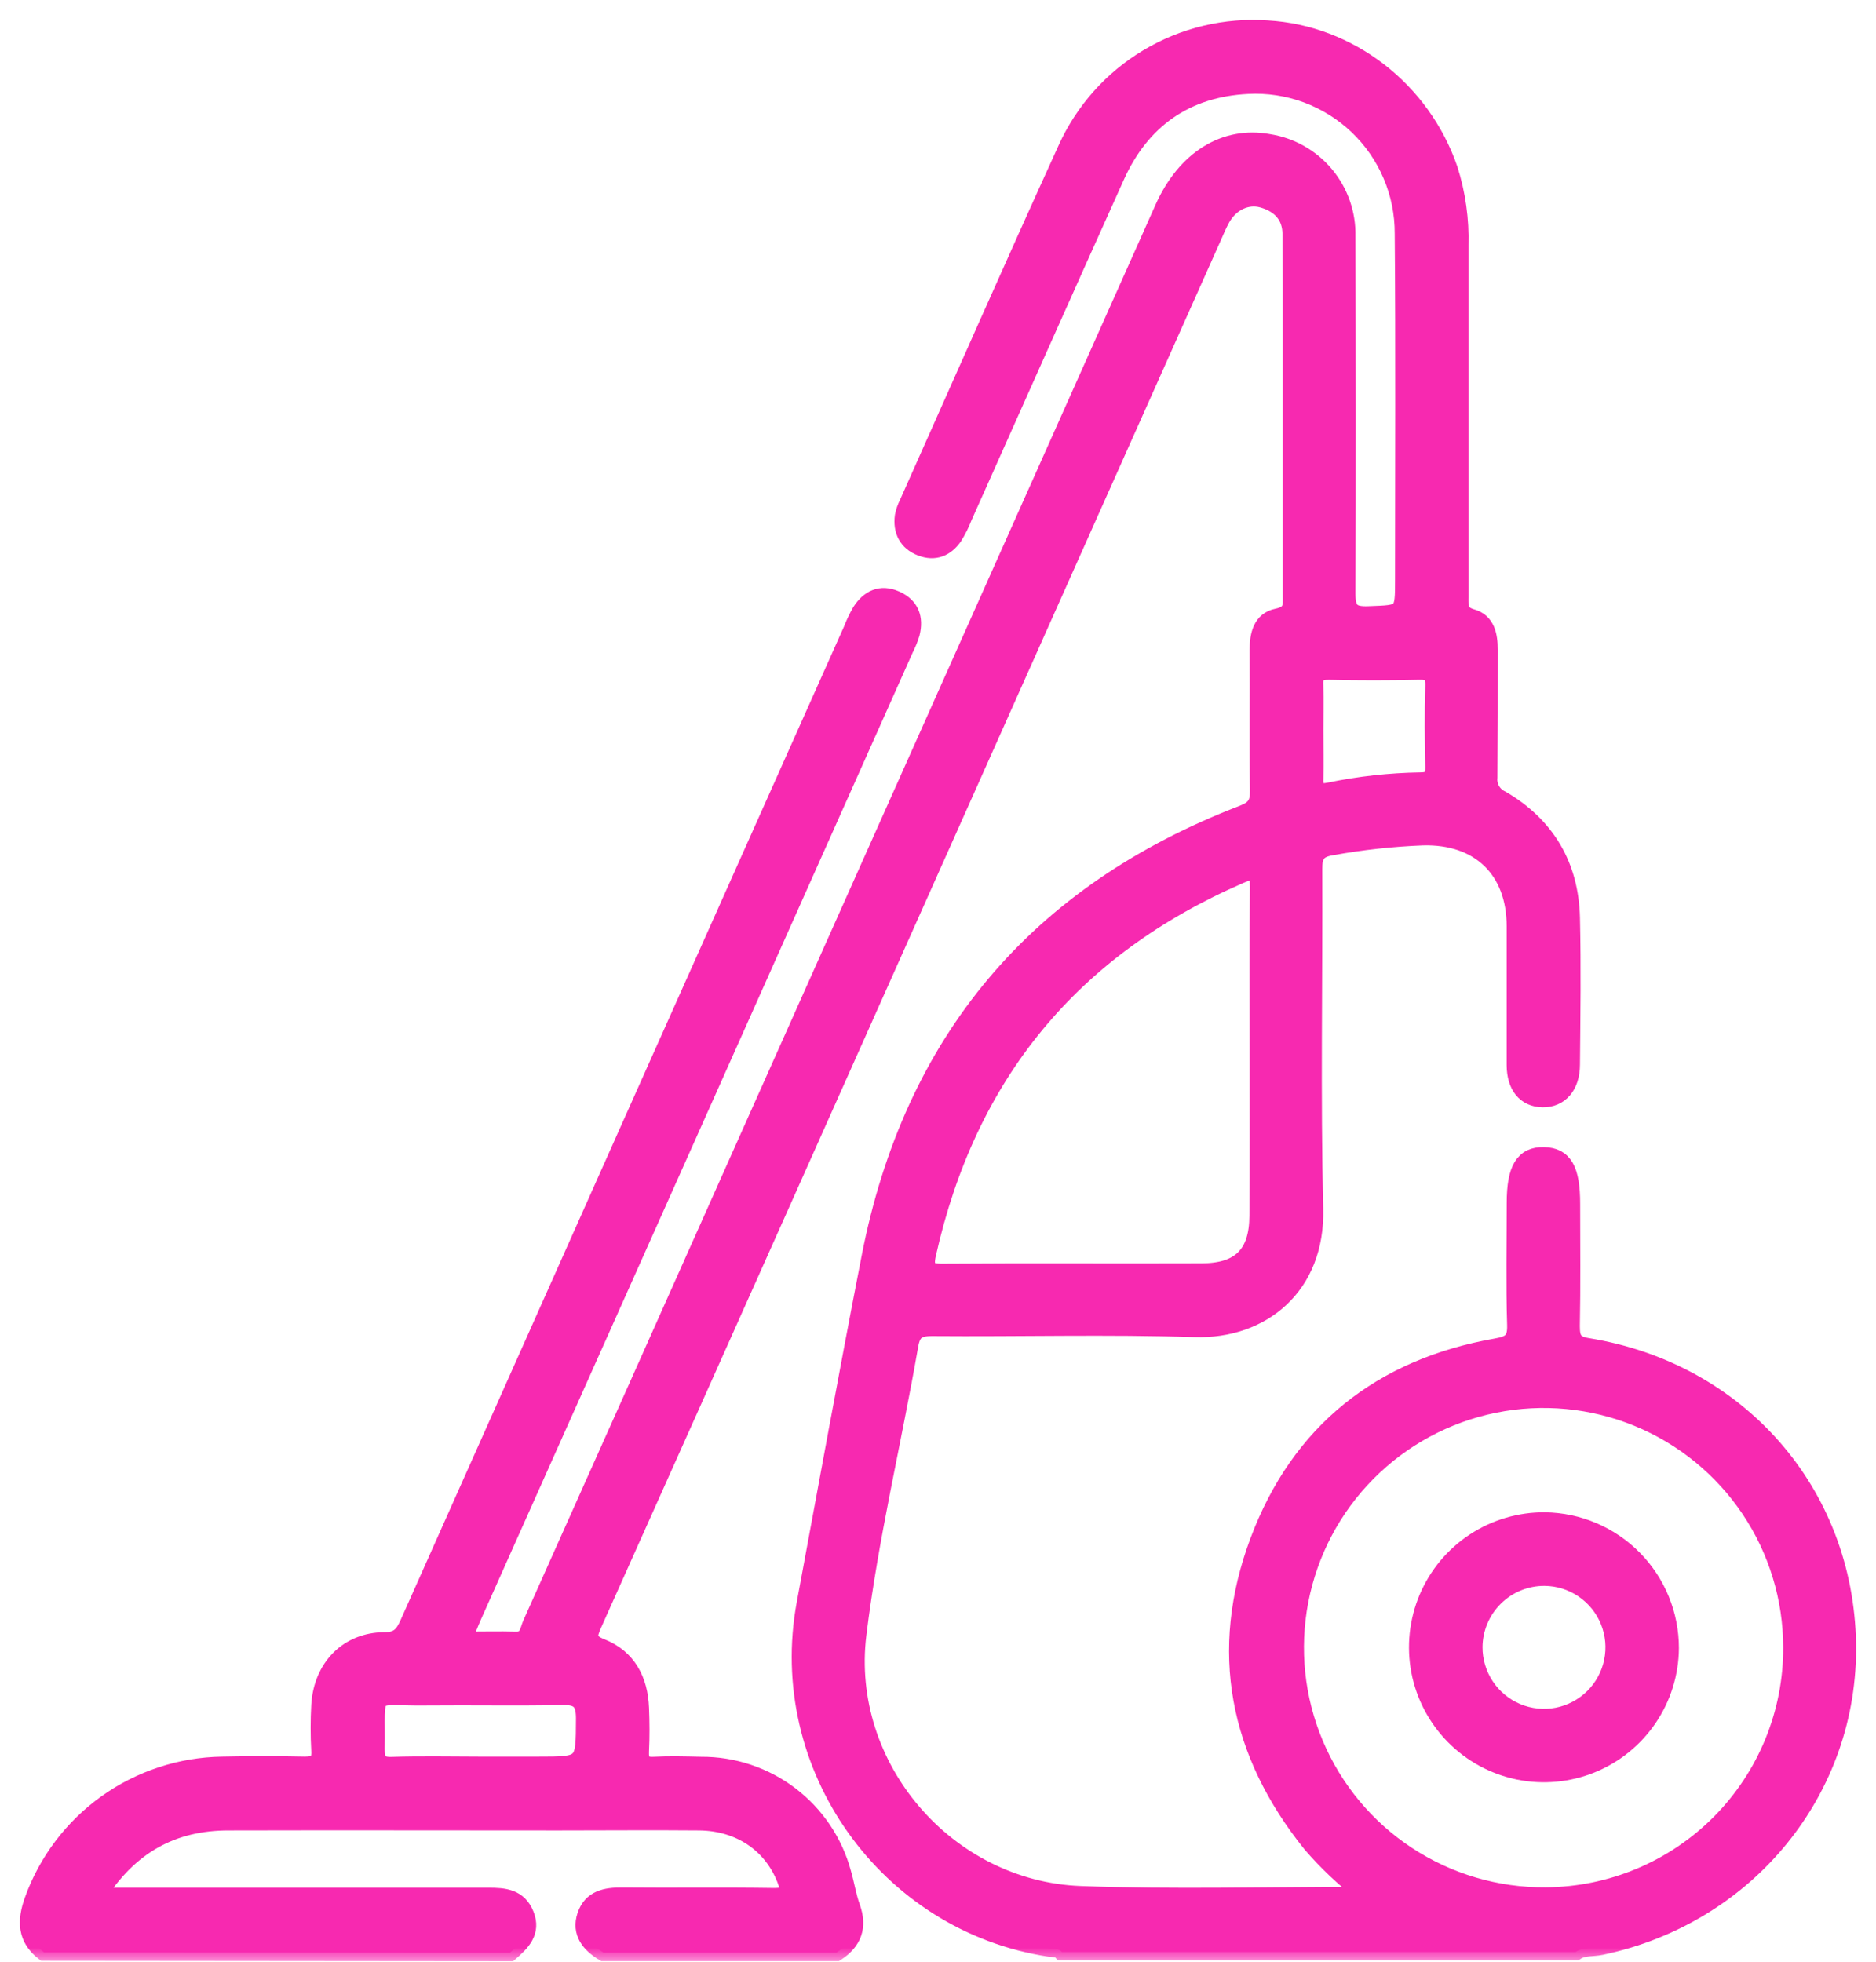 <svg xmlns="http://www.w3.org/2000/svg" width="66" height="69" viewBox="0 0 66 69" fill="none"><mask id="path-1-outside-1_211_424" maskUnits="userSpaceOnUse" x="0" y="0" width="66" height="69" fill="black"><rect fill="white" width="66" height="69"></rect><path d="M1.547 68.668C0.912 68.172 0.901 67.569 1.155 66.852C1.648 65.474 2.55 64.28 3.74 63.428C4.93 62.577 6.352 62.108 7.815 62.086C8.785 62.066 9.753 62.066 10.721 62.086C11.12 62.086 11.275 61.978 11.25 61.567C11.221 61.038 11.221 60.508 11.25 59.979C11.328 58.653 12.233 57.716 13.522 57.71C14.025 57.71 14.194 57.492 14.371 57.096C19.564 45.446 24.762 33.803 29.964 22.166C30.051 21.94 30.155 21.721 30.275 21.511C30.57 21.052 30.981 20.846 31.51 21.079C32.04 21.312 32.192 21.737 32.061 22.274C32.003 22.463 31.929 22.646 31.839 22.823C26.779 34.165 21.713 45.507 16.643 56.847C16.53 57.101 16.433 57.363 16.298 57.689C16.971 57.689 17.56 57.673 18.15 57.689C18.563 57.703 18.581 57.366 18.68 57.13C21.206 51.489 23.726 45.849 26.24 40.209C31.134 29.248 36.029 18.287 40.925 7.328C41.7 5.593 43.088 4.732 44.632 5.014C45.413 5.136 46.123 5.538 46.63 6.144C47.136 6.751 47.405 7.521 47.386 8.311C47.398 12.495 47.404 16.68 47.386 20.863C47.386 21.467 47.538 21.645 48.145 21.622C49.38 21.576 49.38 21.61 49.38 20.371C49.38 16.311 49.403 12.269 49.368 8.216C49.371 7.509 49.23 6.808 48.952 6.157C48.675 5.506 48.268 4.919 47.755 4.431C47.243 3.943 46.636 3.565 45.973 3.319C45.309 3.074 44.603 2.966 43.896 3.004C41.73 3.11 40.161 4.211 39.266 6.195C37.468 10.182 35.692 14.181 33.906 18.175C33.811 18.421 33.693 18.657 33.553 18.881C33.272 19.28 32.882 19.444 32.4 19.257C31.918 19.07 31.71 18.669 31.782 18.15C31.812 17.999 31.863 17.853 31.932 17.716C33.787 13.561 35.62 9.395 37.508 5.254C38.112 3.908 39.115 2.78 40.381 2.022C41.647 1.265 43.115 0.914 44.586 1.018C47.476 1.184 50.028 3.159 50.989 5.96C51.262 6.821 51.388 7.722 51.363 8.626C51.363 12.744 51.363 16.863 51.363 20.982C51.363 21.313 51.322 21.592 51.783 21.723C52.297 21.868 52.394 22.351 52.392 22.849C52.392 24.348 52.392 25.85 52.381 27.341C52.365 27.5 52.4 27.66 52.48 27.798C52.56 27.936 52.682 28.046 52.828 28.111C54.416 29.041 55.244 30.459 55.285 32.291C55.325 34.006 55.301 35.726 55.285 37.443C55.285 38.197 54.877 38.659 54.268 38.647C53.659 38.635 53.31 38.188 53.306 37.466C53.306 35.837 53.306 34.208 53.306 32.578C53.306 30.594 52.041 29.378 50.048 29.435C48.97 29.477 47.897 29.595 46.835 29.788C46.325 29.874 46.217 30.098 46.219 30.573C46.235 34.559 46.156 38.545 46.253 42.529C46.32 45.247 44.392 46.805 42.036 46.73C38.957 46.631 35.872 46.719 32.788 46.694C32.259 46.694 32.082 46.844 31.999 47.365C31.41 50.743 30.598 54.088 30.181 57.492C29.613 62.148 33.3 66.457 38.008 66.637C41.261 66.76 44.523 66.665 47.783 66.667C47.817 66.667 47.85 66.63 47.94 66.578C47.279 66.069 46.672 65.493 46.127 64.861C43.545 61.652 42.832 58.063 44.274 54.21C45.716 50.357 48.584 48.089 52.644 47.374C53.14 47.287 53.34 47.151 53.322 46.602C53.278 45.173 53.308 43.741 53.308 42.31C53.308 41.118 53.603 40.631 54.314 40.647C55.025 40.663 55.292 41.141 55.292 42.349C55.292 43.78 55.31 45.212 55.281 46.643C55.281 47.093 55.371 47.284 55.86 47.363C61.173 48.226 64.905 52.505 64.998 57.804C65.088 62.955 61.48 67.383 56.326 68.464C56.03 68.527 55.705 68.472 55.433 68.656H37.355C37.238 68.524 37.076 68.548 36.926 68.525C31.196 67.655 27.265 62.121 28.326 56.406C29.08 52.346 29.819 48.274 30.61 44.216C32.096 36.599 36.488 31.403 43.727 28.621C44.156 28.455 44.281 28.256 44.274 27.816C44.249 26.164 44.274 24.514 44.263 22.861C44.263 22.332 44.378 21.818 44.929 21.705C45.48 21.592 45.432 21.301 45.43 20.922C45.43 17.862 45.43 14.802 45.43 11.743C45.43 10.576 45.43 9.409 45.419 8.243C45.419 7.586 45.035 7.184 44.42 7.007C43.866 6.85 43.289 7.127 42.98 7.681C42.864 7.891 42.77 8.115 42.673 8.336L27.638 42.008C25.388 47.045 23.134 52.083 20.877 57.119C20.701 57.518 20.635 57.732 21.151 57.936C22.086 58.305 22.494 59.096 22.533 60.076C22.554 60.581 22.558 61.089 22.533 61.594C22.515 61.956 22.619 62.113 23.008 62.091C23.557 62.063 24.109 62.079 24.66 62.091C25.793 62.083 26.896 62.451 27.798 63.136C28.701 63.821 29.35 64.786 29.646 65.879C29.763 66.28 29.823 66.698 29.966 67.09C30.211 67.775 30.022 68.287 29.427 68.679H21.235C20.743 68.381 20.406 67.973 20.605 67.378C20.805 66.783 21.311 66.684 21.887 66.69C23.668 66.707 25.451 66.679 27.232 66.707C27.772 66.707 27.802 66.541 27.634 66.107C27.157 64.871 26.029 64.095 24.596 64.082C22.946 64.067 21.296 64.082 19.654 64.082C15.781 64.082 11.91 64.072 8.038 64.082C6.076 64.082 4.55 64.912 3.425 66.697H4.248C8.561 66.697 12.873 66.697 17.184 66.697C17.741 66.697 18.244 66.736 18.489 67.346C18.734 67.957 18.348 68.328 17.94 68.683L1.547 68.668ZM63.035 57.942C63.033 56.212 62.518 54.523 61.554 53.087C60.59 51.651 59.221 50.534 57.622 49.877C56.022 49.22 54.264 49.053 52.569 49.397C50.874 49.741 49.319 50.58 48.103 51.809C46.886 53.037 46.061 54.6 45.733 56.298C45.405 57.996 45.589 59.753 46.261 61.346C46.934 62.939 48.064 64.297 49.509 65.247C50.954 66.197 52.648 66.697 54.378 66.683C56.684 66.67 58.892 65.743 60.516 64.104C62.139 62.465 63.045 60.248 63.035 57.942ZM44.263 37.092C44.263 35.134 44.248 33.175 44.274 31.218C44.274 30.649 44.163 30.545 43.621 30.782C37.687 33.359 34.041 37.807 32.631 44.112C32.518 44.617 32.649 44.751 33.161 44.747C36.197 44.724 39.233 44.747 42.269 44.735C43.628 44.735 44.249 44.119 44.255 42.767C44.269 40.876 44.263 38.984 44.263 37.092ZM16.877 62.086H18.92C20.575 62.086 20.556 62.086 20.563 60.445C20.563 59.885 20.401 59.661 19.811 59.672C18.206 59.703 16.602 59.672 14.999 59.687C12.96 59.716 13.269 59.303 13.234 61.528C13.234 61.945 13.336 62.109 13.787 62.095C14.81 62.063 15.845 62.084 16.877 62.086ZM46.258 25.693C46.258 26.265 46.276 26.835 46.258 27.405C46.24 27.813 46.415 27.897 46.772 27.821C47.824 27.603 48.895 27.484 49.97 27.468C50.348 27.468 50.452 27.325 50.443 26.964C50.422 26.021 50.413 25.077 50.443 24.139C50.459 23.688 50.289 23.592 49.877 23.61C48.847 23.634 47.815 23.634 46.786 23.61C46.392 23.601 46.228 23.702 46.256 24.12C46.276 24.639 46.258 25.167 46.258 25.693Z"></path></mask><path d="M1.547 68.668C0.912 68.172 0.901 67.569 1.155 66.852C1.648 65.474 2.55 64.28 3.74 63.428C4.93 62.577 6.352 62.108 7.815 62.086C8.785 62.066 9.753 62.066 10.721 62.086C11.12 62.086 11.275 61.978 11.25 61.567C11.221 61.038 11.221 60.508 11.25 59.979C11.328 58.653 12.233 57.716 13.522 57.71C14.025 57.71 14.194 57.492 14.371 57.096C19.564 45.446 24.762 33.803 29.964 22.166C30.051 21.94 30.155 21.721 30.275 21.511C30.57 21.052 30.981 20.846 31.51 21.079C32.04 21.312 32.192 21.737 32.061 22.274C32.003 22.463 31.929 22.646 31.839 22.823C26.779 34.165 21.713 45.507 16.643 56.847C16.53 57.101 16.433 57.363 16.298 57.689C16.971 57.689 17.56 57.673 18.15 57.689C18.563 57.703 18.581 57.366 18.68 57.13C21.206 51.489 23.726 45.849 26.24 40.209C31.134 29.248 36.029 18.287 40.925 7.328C41.7 5.593 43.088 4.732 44.632 5.014C45.413 5.136 46.123 5.538 46.63 6.144C47.136 6.751 47.405 7.521 47.386 8.311C47.398 12.495 47.404 16.68 47.386 20.863C47.386 21.467 47.538 21.645 48.145 21.622C49.38 21.576 49.38 21.61 49.38 20.371C49.38 16.311 49.403 12.269 49.368 8.216C49.371 7.509 49.23 6.808 48.952 6.157C48.675 5.506 48.268 4.919 47.755 4.431C47.243 3.943 46.636 3.565 45.973 3.319C45.309 3.074 44.603 2.966 43.896 3.004C41.73 3.11 40.161 4.211 39.266 6.195C37.468 10.182 35.692 14.181 33.906 18.175C33.811 18.421 33.693 18.657 33.553 18.881C33.272 19.28 32.882 19.444 32.4 19.257C31.918 19.07 31.71 18.669 31.782 18.15C31.812 17.999 31.863 17.853 31.932 17.716C33.787 13.561 35.62 9.395 37.508 5.254C38.112 3.908 39.115 2.78 40.381 2.022C41.647 1.265 43.115 0.914 44.586 1.018C47.476 1.184 50.028 3.159 50.989 5.96C51.262 6.821 51.388 7.722 51.363 8.626C51.363 12.744 51.363 16.863 51.363 20.982C51.363 21.313 51.322 21.592 51.783 21.723C52.297 21.868 52.394 22.351 52.392 22.849C52.392 24.348 52.392 25.85 52.381 27.341C52.365 27.5 52.4 27.66 52.48 27.798C52.56 27.936 52.682 28.046 52.828 28.111C54.416 29.041 55.244 30.459 55.285 32.291C55.325 34.006 55.301 35.726 55.285 37.443C55.285 38.197 54.877 38.659 54.268 38.647C53.659 38.635 53.31 38.188 53.306 37.466C53.306 35.837 53.306 34.208 53.306 32.578C53.306 30.594 52.041 29.378 50.048 29.435C48.97 29.477 47.897 29.595 46.835 29.788C46.325 29.874 46.217 30.098 46.219 30.573C46.235 34.559 46.156 38.545 46.253 42.529C46.32 45.247 44.392 46.805 42.036 46.73C38.957 46.631 35.872 46.719 32.788 46.694C32.259 46.694 32.082 46.844 31.999 47.365C31.41 50.743 30.598 54.088 30.181 57.492C29.613 62.148 33.3 66.457 38.008 66.637C41.261 66.76 44.523 66.665 47.783 66.667C47.817 66.667 47.85 66.63 47.94 66.578C47.279 66.069 46.672 65.493 46.127 64.861C43.545 61.652 42.832 58.063 44.274 54.21C45.716 50.357 48.584 48.089 52.644 47.374C53.14 47.287 53.34 47.151 53.322 46.602C53.278 45.173 53.308 43.741 53.308 42.31C53.308 41.118 53.603 40.631 54.314 40.647C55.025 40.663 55.292 41.141 55.292 42.349C55.292 43.78 55.31 45.212 55.281 46.643C55.281 47.093 55.371 47.284 55.86 47.363C61.173 48.226 64.905 52.505 64.998 57.804C65.088 62.955 61.48 67.383 56.326 68.464C56.03 68.527 55.705 68.472 55.433 68.656H37.355C37.238 68.524 37.076 68.548 36.926 68.525C31.196 67.655 27.265 62.121 28.326 56.406C29.08 52.346 29.819 48.274 30.61 44.216C32.096 36.599 36.488 31.403 43.727 28.621C44.156 28.455 44.281 28.256 44.274 27.816C44.249 26.164 44.274 24.514 44.263 22.861C44.263 22.332 44.378 21.818 44.929 21.705C45.48 21.592 45.432 21.301 45.43 20.922C45.43 17.862 45.43 14.802 45.43 11.743C45.43 10.576 45.43 9.409 45.419 8.243C45.419 7.586 45.035 7.184 44.42 7.007C43.866 6.85 43.289 7.127 42.98 7.681C42.864 7.891 42.77 8.115 42.673 8.336L27.638 42.008C25.388 47.045 23.134 52.083 20.877 57.119C20.701 57.518 20.635 57.732 21.151 57.936C22.086 58.305 22.494 59.096 22.533 60.076C22.554 60.581 22.558 61.089 22.533 61.594C22.515 61.956 22.619 62.113 23.008 62.091C23.557 62.063 24.109 62.079 24.66 62.091C25.793 62.083 26.896 62.451 27.798 63.136C28.701 63.821 29.35 64.786 29.646 65.879C29.763 66.28 29.823 66.698 29.966 67.09C30.211 67.775 30.022 68.287 29.427 68.679H21.235C20.743 68.381 20.406 67.973 20.605 67.378C20.805 66.783 21.311 66.684 21.887 66.69C23.668 66.707 25.451 66.679 27.232 66.707C27.772 66.707 27.802 66.541 27.634 66.107C27.157 64.871 26.029 64.095 24.596 64.082C22.946 64.067 21.296 64.082 19.654 64.082C15.781 64.082 11.91 64.072 8.038 64.082C6.076 64.082 4.55 64.912 3.425 66.697H4.248C8.561 66.697 12.873 66.697 17.184 66.697C17.741 66.697 18.244 66.736 18.489 67.346C18.734 67.957 18.348 68.328 17.94 68.683L1.547 68.668ZM63.035 57.942C63.033 56.212 62.518 54.523 61.554 53.087C60.59 51.651 59.221 50.534 57.622 49.877C56.022 49.22 54.264 49.053 52.569 49.397C50.874 49.741 49.319 50.58 48.103 51.809C46.886 53.037 46.061 54.6 45.733 56.298C45.405 57.996 45.589 59.753 46.261 61.346C46.934 62.939 48.064 64.297 49.509 65.247C50.954 66.197 52.648 66.697 54.378 66.683C56.684 66.67 58.892 65.743 60.516 64.104C62.139 62.465 63.045 60.248 63.035 57.942ZM44.263 37.092C44.263 35.134 44.248 33.175 44.274 31.218C44.274 30.649 44.163 30.545 43.621 30.782C37.687 33.359 34.041 37.807 32.631 44.112C32.518 44.617 32.649 44.751 33.161 44.747C36.197 44.724 39.233 44.747 42.269 44.735C43.628 44.735 44.249 44.119 44.255 42.767C44.269 40.876 44.263 38.984 44.263 37.092ZM16.877 62.086H18.92C20.575 62.086 20.556 62.086 20.563 60.445C20.563 59.885 20.401 59.661 19.811 59.672C18.206 59.703 16.602 59.672 14.999 59.687C12.96 59.716 13.269 59.303 13.234 61.528C13.234 61.945 13.336 62.109 13.787 62.095C14.81 62.063 15.845 62.084 16.877 62.086ZM46.258 25.693C46.258 26.265 46.276 26.835 46.258 27.405C46.24 27.813 46.415 27.897 46.772 27.821C47.824 27.603 48.895 27.484 49.97 27.468C50.348 27.468 50.452 27.325 50.443 26.964C50.422 26.021 50.413 25.077 50.443 24.139C50.459 23.688 50.289 23.592 49.877 23.61C48.847 23.634 47.815 23.634 46.786 23.61C46.392 23.601 46.228 23.702 46.256 24.12C46.276 24.639 46.258 25.167 46.258 25.693Z" fill="#F729B0"></path><path d="M1.547 68.668C0.912 68.172 0.901 67.569 1.155 66.852C1.648 65.474 2.55 64.28 3.74 63.428C4.93 62.577 6.352 62.108 7.815 62.086C8.785 62.066 9.753 62.066 10.721 62.086C11.12 62.086 11.275 61.978 11.25 61.567C11.221 61.038 11.221 60.508 11.25 59.979C11.328 58.653 12.233 57.716 13.522 57.71C14.025 57.71 14.194 57.492 14.371 57.096C19.564 45.446 24.762 33.803 29.964 22.166C30.051 21.94 30.155 21.721 30.275 21.511C30.57 21.052 30.981 20.846 31.51 21.079C32.04 21.312 32.192 21.737 32.061 22.274C32.003 22.463 31.929 22.646 31.839 22.823C26.779 34.165 21.713 45.507 16.643 56.847C16.53 57.101 16.433 57.363 16.298 57.689C16.971 57.689 17.56 57.673 18.15 57.689C18.563 57.703 18.581 57.366 18.68 57.13C21.206 51.489 23.726 45.849 26.24 40.209C31.134 29.248 36.029 18.287 40.925 7.328C41.7 5.593 43.088 4.732 44.632 5.014C45.413 5.136 46.123 5.538 46.63 6.144C47.136 6.751 47.405 7.521 47.386 8.311C47.398 12.495 47.404 16.68 47.386 20.863C47.386 21.467 47.538 21.645 48.145 21.622C49.38 21.576 49.38 21.61 49.38 20.371C49.38 16.311 49.403 12.269 49.368 8.216C49.371 7.509 49.23 6.808 48.952 6.157C48.675 5.506 48.268 4.919 47.755 4.431C47.243 3.943 46.636 3.565 45.973 3.319C45.309 3.074 44.603 2.966 43.896 3.004C41.73 3.11 40.161 4.211 39.266 6.195C37.468 10.182 35.692 14.181 33.906 18.175C33.811 18.421 33.693 18.657 33.553 18.881C33.272 19.28 32.882 19.444 32.4 19.257C31.918 19.07 31.71 18.669 31.782 18.15C31.812 17.999 31.863 17.853 31.932 17.716C33.787 13.561 35.62 9.395 37.508 5.254C38.112 3.908 39.115 2.78 40.381 2.022C41.647 1.265 43.115 0.914 44.586 1.018C47.476 1.184 50.028 3.159 50.989 5.96C51.262 6.821 51.388 7.722 51.363 8.626C51.363 12.744 51.363 16.863 51.363 20.982C51.363 21.313 51.322 21.592 51.783 21.723C52.297 21.868 52.394 22.351 52.392 22.849C52.392 24.348 52.392 25.85 52.381 27.341C52.365 27.5 52.4 27.66 52.48 27.798C52.56 27.936 52.682 28.046 52.828 28.111C54.416 29.041 55.244 30.459 55.285 32.291C55.325 34.006 55.301 35.726 55.285 37.443C55.285 38.197 54.877 38.659 54.268 38.647C53.659 38.635 53.31 38.188 53.306 37.466C53.306 35.837 53.306 34.208 53.306 32.578C53.306 30.594 52.041 29.378 50.048 29.435C48.97 29.477 47.897 29.595 46.835 29.788C46.325 29.874 46.217 30.098 46.219 30.573C46.235 34.559 46.156 38.545 46.253 42.529C46.32 45.247 44.392 46.805 42.036 46.73C38.957 46.631 35.872 46.719 32.788 46.694C32.259 46.694 32.082 46.844 31.999 47.365C31.41 50.743 30.598 54.088 30.181 57.492C29.613 62.148 33.3 66.457 38.008 66.637C41.261 66.76 44.523 66.665 47.783 66.667C47.817 66.667 47.85 66.63 47.94 66.578C47.279 66.069 46.672 65.493 46.127 64.861C43.545 61.652 42.832 58.063 44.274 54.21C45.716 50.357 48.584 48.089 52.644 47.374C53.14 47.287 53.34 47.151 53.322 46.602C53.278 45.173 53.308 43.741 53.308 42.31C53.308 41.118 53.603 40.631 54.314 40.647C55.025 40.663 55.292 41.141 55.292 42.349C55.292 43.78 55.31 45.212 55.281 46.643C55.281 47.093 55.371 47.284 55.86 47.363C61.173 48.226 64.905 52.505 64.998 57.804C65.088 62.955 61.48 67.383 56.326 68.464C56.03 68.527 55.705 68.472 55.433 68.656H37.355C37.238 68.524 37.076 68.548 36.926 68.525C31.196 67.655 27.265 62.121 28.326 56.406C29.08 52.346 29.819 48.274 30.61 44.216C32.096 36.599 36.488 31.403 43.727 28.621C44.156 28.455 44.281 28.256 44.274 27.816C44.249 26.164 44.274 24.514 44.263 22.861C44.263 22.332 44.378 21.818 44.929 21.705C45.48 21.592 45.432 21.301 45.43 20.922C45.43 17.862 45.43 14.802 45.43 11.743C45.43 10.576 45.43 9.409 45.419 8.243C45.419 7.586 45.035 7.184 44.42 7.007C43.866 6.85 43.289 7.127 42.98 7.681C42.864 7.891 42.77 8.115 42.673 8.336L27.638 42.008C25.388 47.045 23.134 52.083 20.877 57.119C20.701 57.518 20.635 57.732 21.151 57.936C22.086 58.305 22.494 59.096 22.533 60.076C22.554 60.581 22.558 61.089 22.533 61.594C22.515 61.956 22.619 62.113 23.008 62.091C23.557 62.063 24.109 62.079 24.66 62.091C25.793 62.083 26.896 62.451 27.798 63.136C28.701 63.821 29.35 64.786 29.646 65.879C29.763 66.28 29.823 66.698 29.966 67.09C30.211 67.775 30.022 68.287 29.427 68.679H21.235C20.743 68.381 20.406 67.973 20.605 67.378C20.805 66.783 21.311 66.684 21.887 66.69C23.668 66.707 25.451 66.679 27.232 66.707C27.772 66.707 27.802 66.541 27.634 66.107C27.157 64.871 26.029 64.095 24.596 64.082C22.946 64.067 21.296 64.082 19.654 64.082C15.781 64.082 11.91 64.072 8.038 64.082C6.076 64.082 4.55 64.912 3.425 66.697H4.248C8.561 66.697 12.873 66.697 17.184 66.697C17.741 66.697 18.244 66.736 18.489 67.346C18.734 67.957 18.348 68.328 17.94 68.683L1.547 68.668ZM63.035 57.942C63.033 56.212 62.518 54.523 61.554 53.087C60.59 51.651 59.221 50.534 57.622 49.877C56.022 49.22 54.264 49.053 52.569 49.397C50.874 49.741 49.319 50.58 48.103 51.809C46.886 53.037 46.061 54.6 45.733 56.298C45.405 57.996 45.589 59.753 46.261 61.346C46.934 62.939 48.064 64.297 49.509 65.247C50.954 66.197 52.648 66.697 54.378 66.683C56.684 66.67 58.892 65.743 60.516 64.104C62.139 62.465 63.045 60.248 63.035 57.942ZM44.263 37.092C44.263 35.134 44.248 33.175 44.274 31.218C44.274 30.649 44.163 30.545 43.621 30.782C37.687 33.359 34.041 37.807 32.631 44.112C32.518 44.617 32.649 44.751 33.161 44.747C36.197 44.724 39.233 44.747 42.269 44.735C43.628 44.735 44.249 44.119 44.255 42.767C44.269 40.876 44.263 38.984 44.263 37.092ZM16.877 62.086H18.92C20.575 62.086 20.556 62.086 20.563 60.445C20.563 59.885 20.401 59.661 19.811 59.672C18.206 59.703 16.602 59.672 14.999 59.687C12.96 59.716 13.269 59.303 13.234 61.528C13.234 61.945 13.336 62.109 13.787 62.095C14.81 62.063 15.845 62.084 16.877 62.086ZM46.258 25.693C46.258 26.265 46.276 26.835 46.258 27.405C46.24 27.813 46.415 27.897 46.772 27.821C47.824 27.603 48.895 27.484 49.97 27.468C50.348 27.468 50.452 27.325 50.443 26.964C50.422 26.021 50.413 25.077 50.443 24.139C50.459 23.688 50.289 23.592 49.877 23.61C48.847 23.634 47.815 23.634 46.786 23.61C46.392 23.601 46.228 23.702 46.256 24.12C46.276 24.639 46.258 25.167 46.258 25.693Z" stroke="#F729B0" stroke-width="0.6" mask="url(#path-1-outside-1_211_424)"></path><path d="M58.916 57.97V57.969C58.917 56.753 58.439 55.585 57.585 54.719C56.731 53.853 55.571 53.359 54.355 53.342L54.354 53.342C53.444 53.335 52.553 53.598 51.793 54.097C51.032 54.597 50.438 55.311 50.083 56.149C49.729 56.987 49.631 57.911 49.801 58.804C49.972 59.698 50.405 60.52 51.043 61.168C51.682 61.816 52.498 62.26 53.389 62.444C54.28 62.627 55.206 62.543 56.049 62.2C56.891 61.858 57.614 61.273 58.124 60.52C58.635 59.767 58.91 58.879 58.916 57.97ZM52.007 57.932V57.932V57.927C52.013 57.314 52.262 56.728 52.699 56.298C53.135 55.867 53.725 55.627 54.338 55.63C54.795 55.633 55.24 55.772 55.618 56.029C55.996 56.286 56.29 56.649 56.462 57.072C56.634 57.496 56.676 57.961 56.584 58.408C56.492 58.856 56.27 59.266 55.944 59.587C55.619 59.908 55.206 60.126 54.758 60.213C54.309 60.299 53.845 60.251 53.423 60.074C53.002 59.897 52.643 59.599 52.391 59.218C52.139 58.837 52.005 58.389 52.007 57.932Z" fill="#F729B0" stroke="#F729B0" stroke-width="0.3"></path></svg>